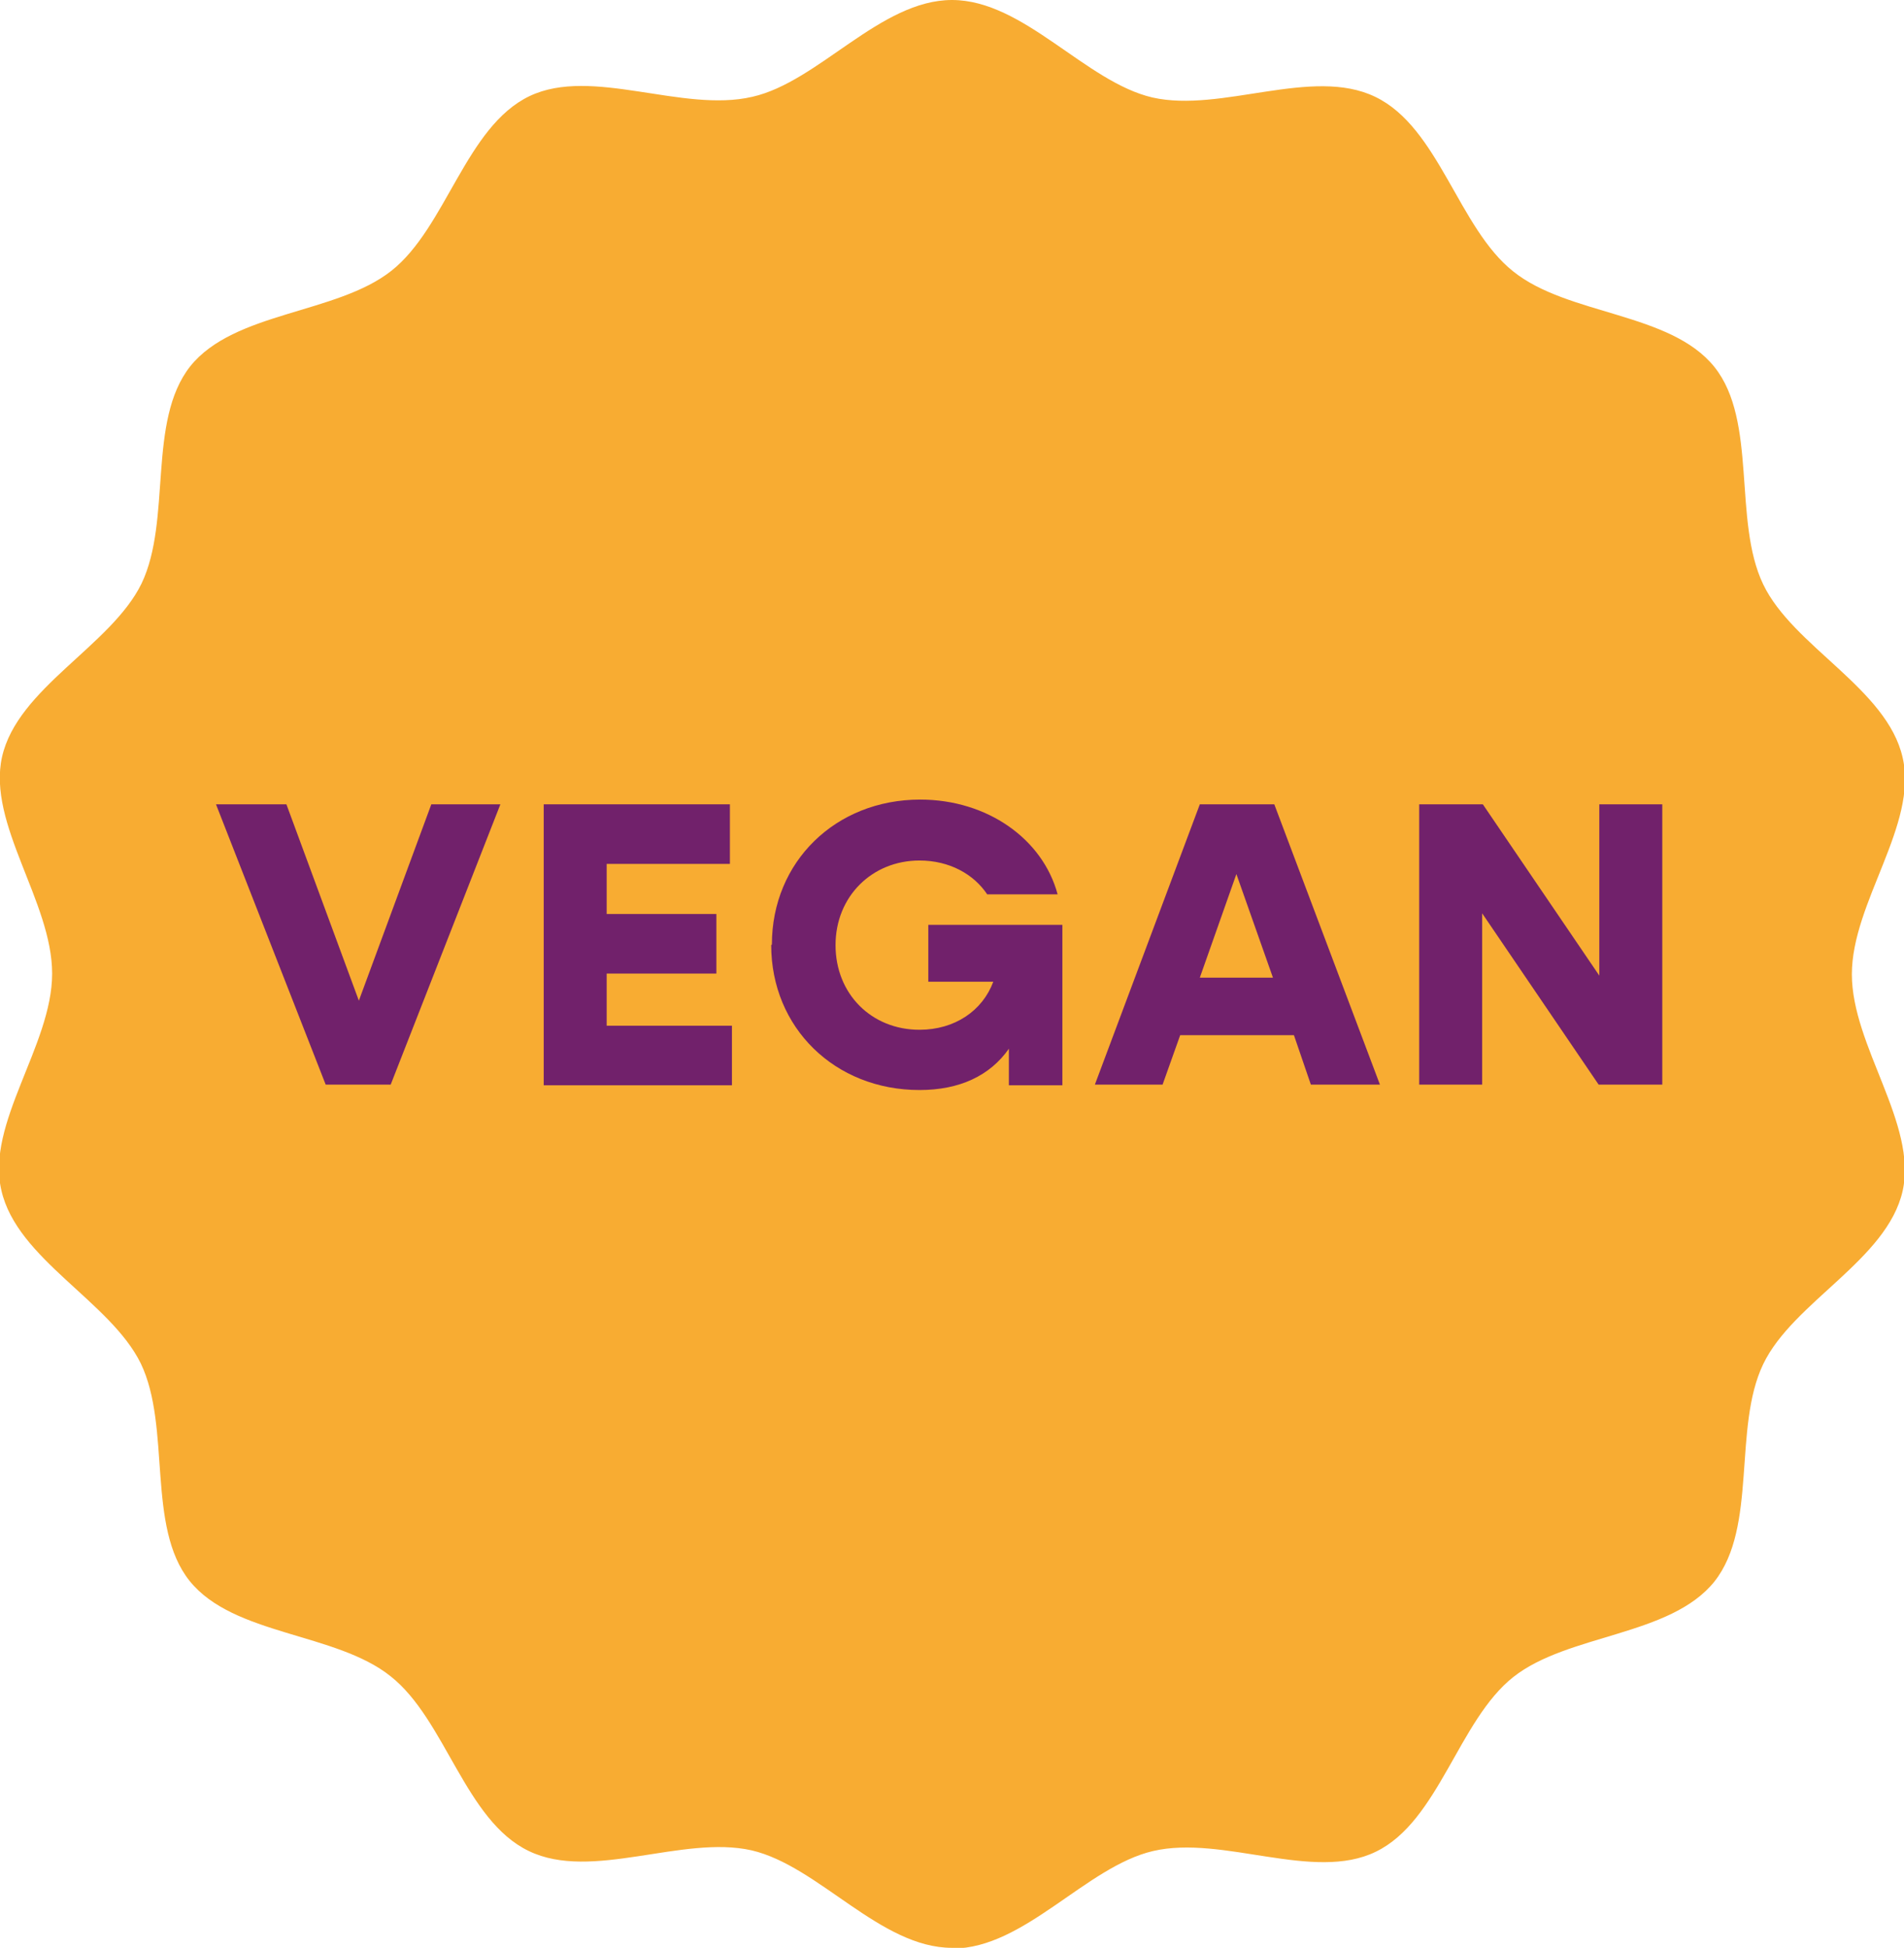 <svg viewBox="0 0 28.12 28.77" xmlns:xlink="http://www.w3.org/1999/xlink" xmlns="http://www.w3.org/2000/svg" id="Layer_3"><defs><style>.cls-1{fill:none;}.cls-2{fill:#71216b;}.cls-3{clip-path:url(#clippath-1);}.cls-4{fill:#f8ac32;}.cls-5{clip-path:url(#clippath);}</style><clipPath id="clippath"><rect height="28.77" width="28.12" class="cls-1"></rect></clipPath><clipPath id="clippath-1"><rect height="28.77" width="28.12" y="0" class="cls-1"></rect></clipPath></defs><g id="EN_Vegan"><g class="cls-5"><g class="cls-3"><path d="M14.06,28.77c-1.06,0-1.97-1.21-2.96-1.44-1.02-.23-2.36.46-3.29.01-.94-.45-1.23-1.94-2.04-2.58-.81-.65-2.32-.6-2.97-1.41-.64-.8-.27-2.27-.72-3.21-.45-.92-1.83-1.54-2.06-2.56-.23-.99.75-2.14.75-3.2S-.19,12.17.03,11.18c.23-1.02,1.61-1.64,2.06-2.56.45-.94.08-2.4.72-3.21.65-.81,2.16-.77,2.97-1.41.81-.64,1.1-2.13,2.04-2.58.92-.44,2.26.25,3.29.01C12.09,1.21,13,0,14.06,0s1.97,1.21,2.96,1.44c1.02.23,2.36-.46,3.29-.01.94.45,1.23,1.94,2.04,2.58.81.65,2.32.6,2.97,1.41.64.8.27,2.27.72,3.21.44.92,1.83,1.54,2.06,2.56.23.99-.75,2.14-.75,3.2s.97,2.21.75,3.2c-.23,1.02-1.62,1.64-2.06,2.56-.45.94-.08,2.4-.72,3.21-.65.81-2.16.77-2.97,1.41-.81.64-1.1,2.13-2.03,2.58-.92.45-2.26-.25-3.29-.01-.99.23-1.9,1.44-2.96,1.44" class="cls-4"></path></g><path d="M3.19,11.88h1.04l1.07,2.9,1.07-2.9h1.02l-1.62,4.14h-.96l-1.62-4.14Z" class="cls-2"></path><path d="M8.03,11.88h2.75v.88h-1.82v.74h1.62v.88h-1.62v.77h1.85v.88h-2.78v-4.14Z" class="cls-2"></path><path d="M11.4,13.95c0-1.22.94-2.14,2.19-2.14.99,0,1.81.58,2.03,1.4h-1.04c-.2-.3-.56-.5-1-.5-.7,0-1.24.53-1.24,1.25s.53,1.25,1.24,1.25c.52,0,.93-.28,1.09-.71h-.96s0-.84,0-.84h1.98s0,2.37,0,2.37h-.79v-.54c-.28.4-.73.61-1.32.61-1.25,0-2.19-.92-2.19-2.14Z" class="cls-2"></path><path d="M17.72,11.88h1.1l1.56,4.14h-1.02l-.25-.73h-1.68l-.26.73h-1l1.55-4.14ZM18.8,14.44l-.54-1.53-.54,1.53h1.08Z" class="cls-2"></path><path d="M20.97,11.88h.93l1.72,2.53v-2.53h.93v4.14h-.94l-1.72-2.53v2.53h-.93v-4.14Z" class="cls-2"></path></g></g></svg>